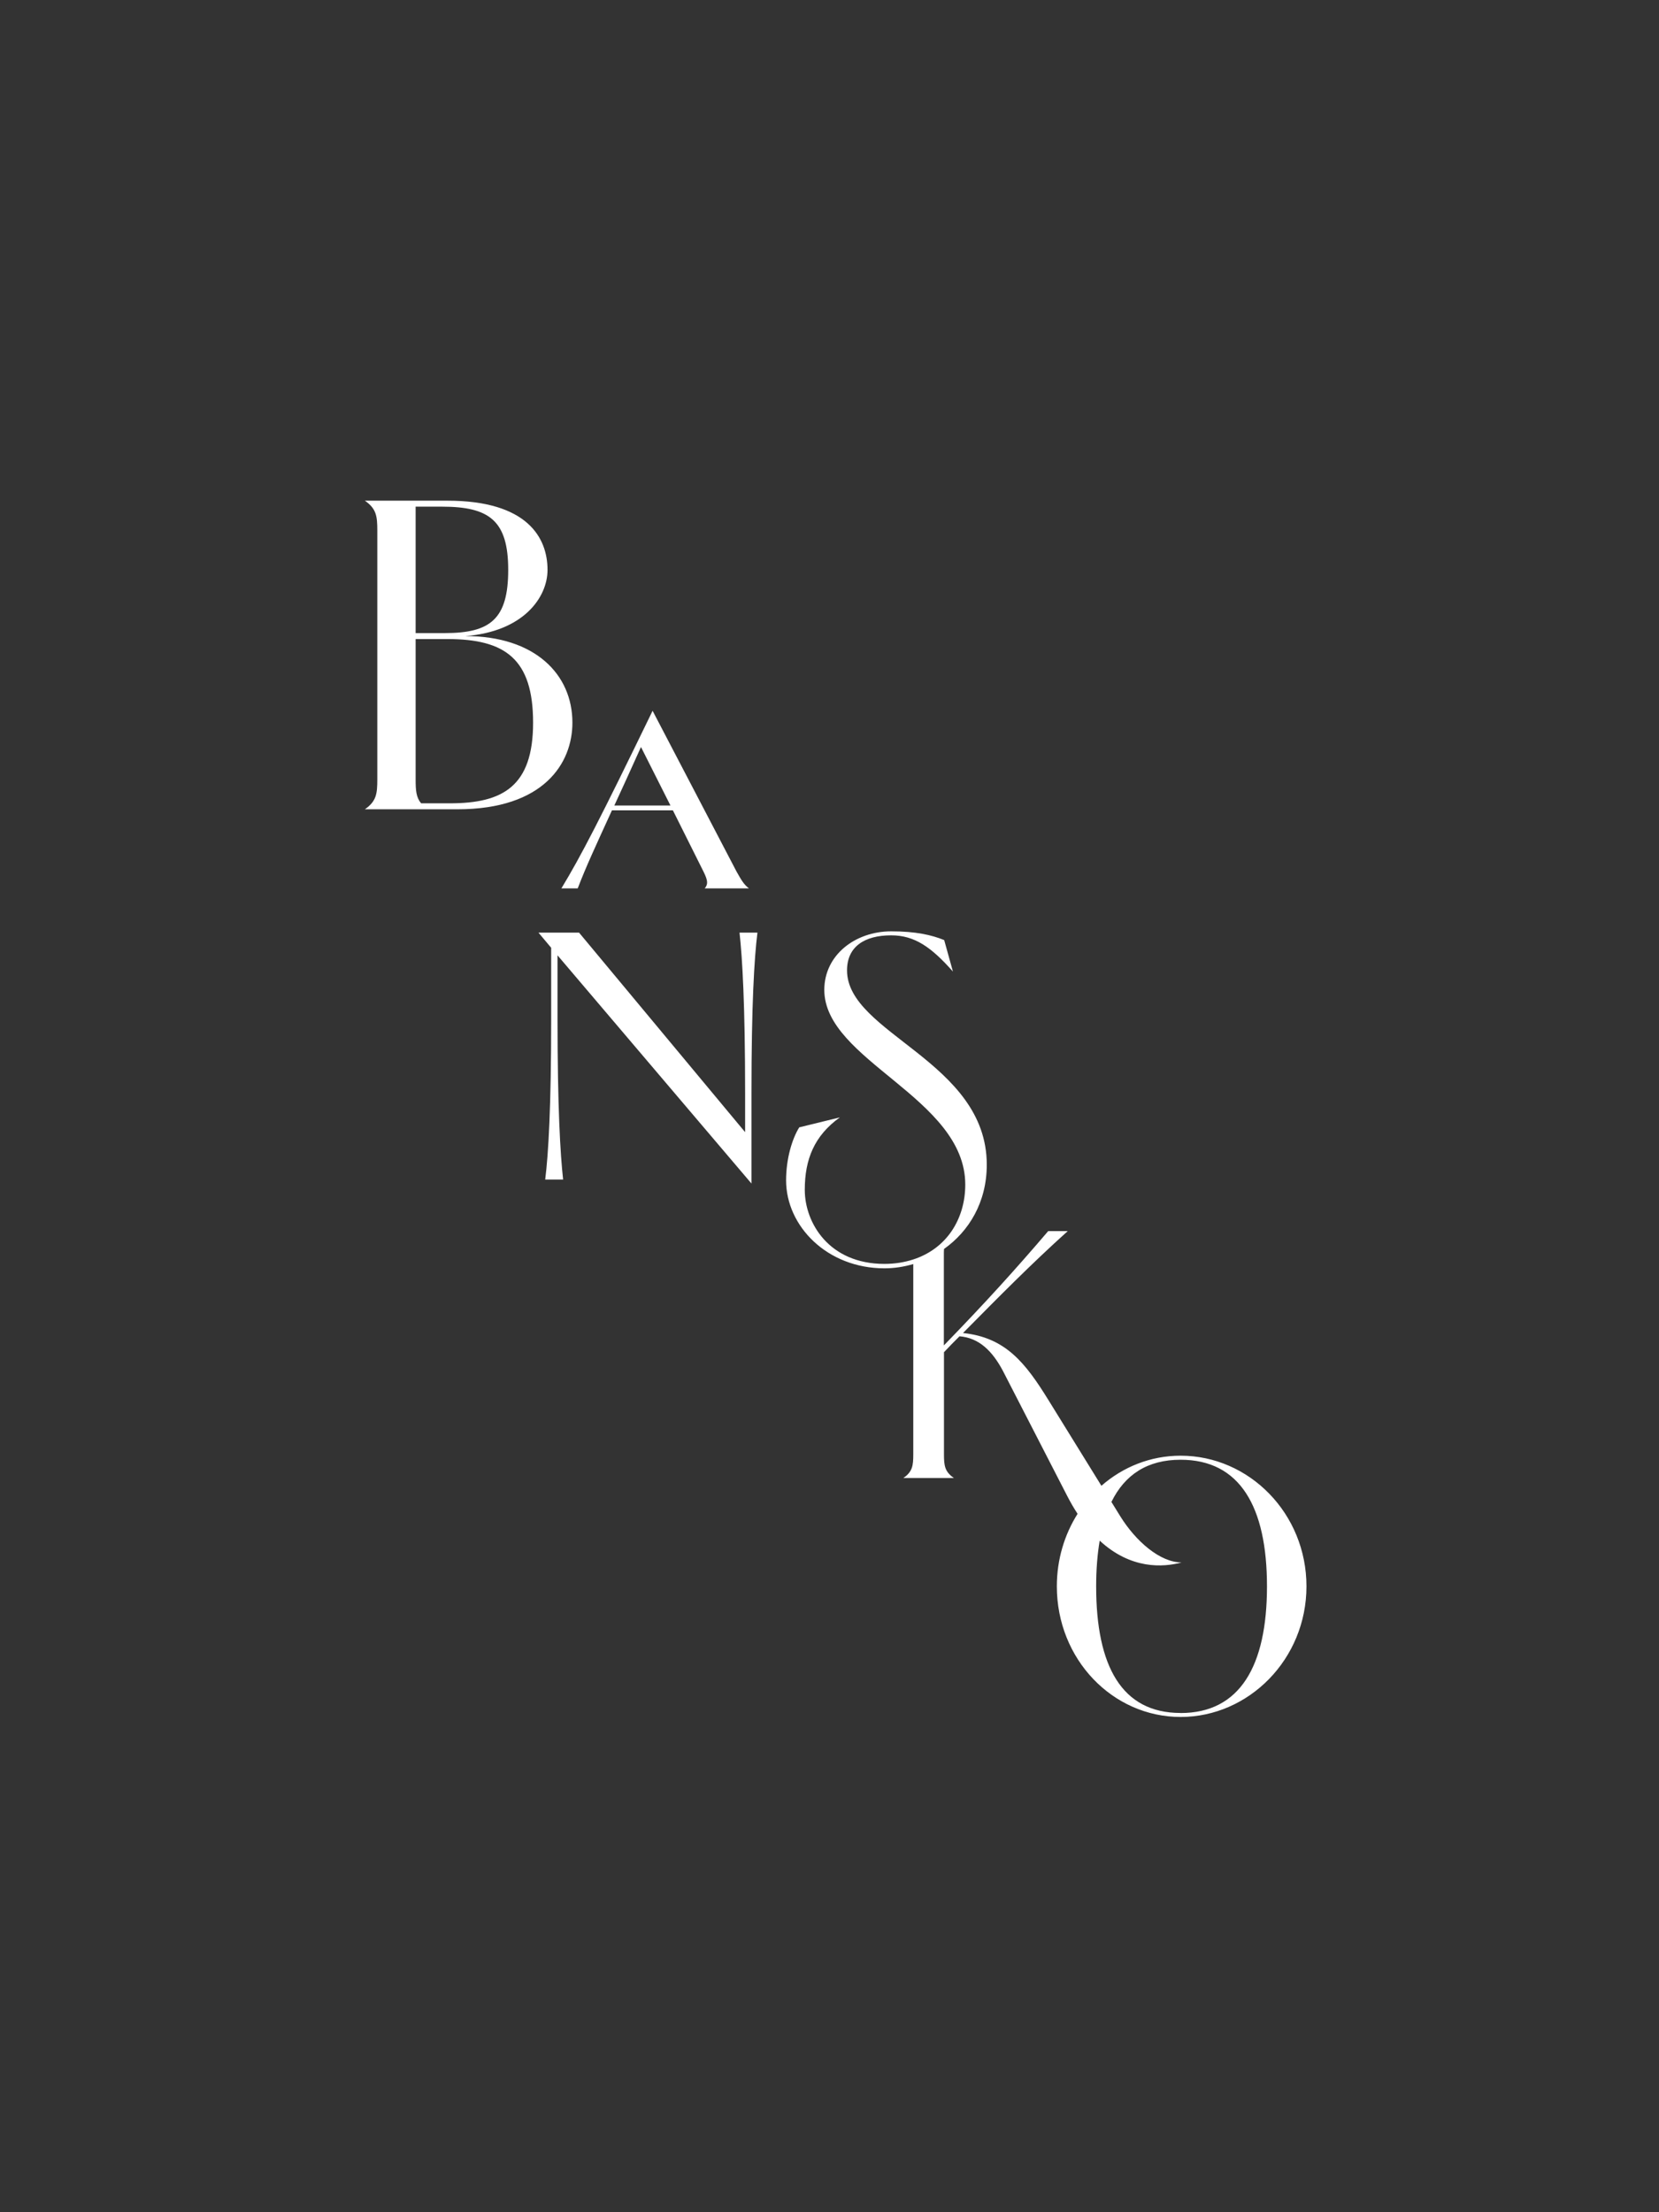 <?xml version="1.0" encoding="UTF-8"?><svg xmlns="http://www.w3.org/2000/svg" viewBox="0 0 300 400"><rect x="0" y="0" width="300" height="400" fill="#333333" stroke="none"/><defs><style>.cls-1{fill:#fff;}.cls-2{fill:none;}</style></defs><g id="Frame"><rect class="cls-2" x="-50" y="50" width="400" height="300" transform="translate(-50 350) rotate(-90)"/></g><g id="Artwork"><path class="cls-1" d="M99.67,184.33v-12.96l-2.3-2.74h7.34l30.03,36.08v-7.06c0-16.06-.5-24.41-1.01-29.02h3.24c-.58,4.61-1.08,13.11-1.08,28.95v16.42l-35.07-41.26v11.52c0,16.06,.5,24.41,1.01,29.02h-3.24c.58-4.61,1.08-13.1,1.08-28.95Z"/><path class="cls-1" d="M82.72,146.33h-16.74c2.07-1.44,2.25-2.79,2.25-5.4v-45c0-2.61-.18-3.96-2.25-5.4h14.94c14.4,0,18.09,6.66,18.09,12.51,0,4.95-4.32,11.16-14.85,11.97,12.6,0,19.35,6.93,19.35,15.66,0,7.29-5.13,15.66-20.79,15.66Zm-7.56-54.72v22.86h5.31c8.19,0,11.43-2.52,11.43-11.43s-3.42-11.43-11.97-11.43h-4.77Zm5.76,23.94h-5.76v25.38c0,1.98,.09,3.24,.99,4.32h5.22c9.54,0,15.03-3.06,15.03-14.58s-5.04-15.12-15.48-15.12Z"/><path class="cls-1" d="M135.43,160.63c-.94-.72-1.37-1.51-2.23-3.02l-15.19-29.09c-9.5,19.59-12.96,26.28-16.49,32.11h2.95c1.58-4.1,3.1-7.34,6.19-14.11h11.02l5.54,11.09c.86,1.73,.79,2.3,.22,3.02h7.99Zm-24.34-14.98c1.3-2.81,2.88-6.26,4.82-10.58l5.33,10.58h-10.15Z"/><path class="cls-1" d="M213.49,263.21c-5.43,0-10.43,2.03-14.32,5.44l-9.55-15.45c-4.18-6.77-7.78-11.38-15.48-12.17,6.55-6.62,12.31-12.46,18.94-18.43h-3.53c-5.9,6.91-11.31,12.89-18.87,20.67v-16.35c0-.4,0-.76,.03-1.09,4.5-3.19,7.73-8.44,7.73-15.23,0-18.72-25.27-23.69-25.27-35.14,0-4.25,3.1-6.34,7.99-6.34,4.25,0,7.27,2.16,11.16,6.55l-1.58-5.69c-2.3-.94-5.18-1.58-9.58-1.58-6.55,0-12.1,4.32-12.1,10.58,0,12.82,25.49,19.51,25.49,35.21,0,3.16-.87,6.05-2.46,8.4-1.6,2.36-3.96,4.17-6.95,5.14-1.57,.51-3.3,.8-5.21,.8-10.01,0-14.4-7.42-14.4-13.39,0-5.54,1.73-9.79,6.34-13.1l-7.34,1.8c-1.3,2.09-2.38,5.69-2.38,9.58,0,8.28,7.42,15.91,17.79,15.91,1.75,0,3.51-.27,5.21-.77v34.37c0,2.09-.14,3.17-1.8,4.32h9.15c-1.66-1.15-1.8-2.23-1.8-4.32v-18.43c.94-1.01,1.87-1.94,2.81-2.88,3.6,.29,5.98,2.74,7.85,6.26l11.59,22.54c.62,1.21,1.26,2.31,1.91,3.3-2.36,3.74-3.75,8.24-3.75,13.11,0,13.18,10.08,23.62,22.39,23.62s22.75-10.44,22.75-23.62-10.37-23.62-22.75-23.62Zm0,46.52c-10.66,0-15.27-8.5-15.27-22.9,0-3.03,.22-5.78,.64-8.26,5.64,5.22,11.48,4.84,14.81,3.94-3.89,0-8.28-3.82-11.09-8.35l-1.6-2.59c2.42-4.93,6.51-7.63,12.51-7.63,10.73,0,15.62,8.5,15.62,22.9s-4.9,22.9-15.62,22.9Z"/></g></svg>